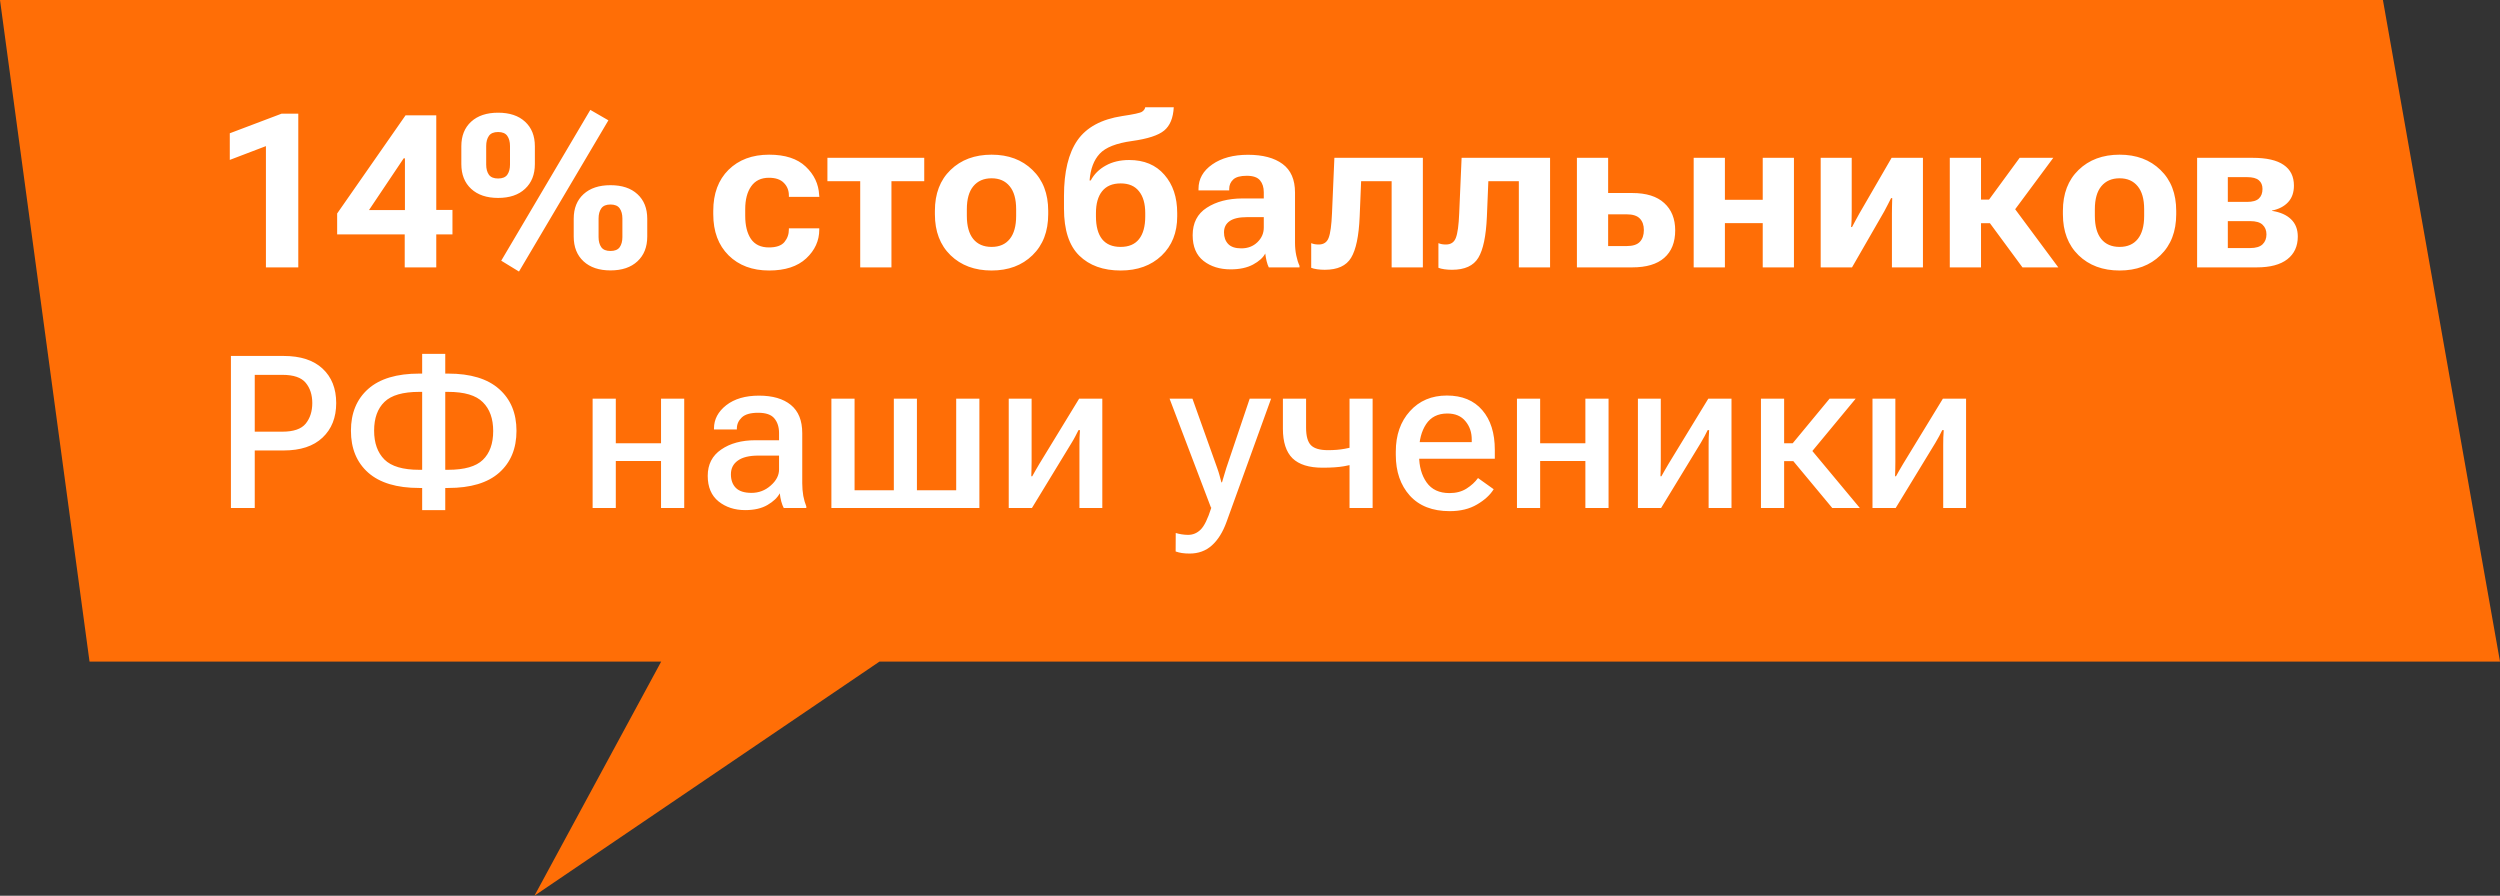 <?xml version="1.0" encoding="UTF-8"?> <svg xmlns="http://www.w3.org/2000/svg" width="187" height="67" viewBox="0 0 187 67" fill="none"><rect x="0" y="0" width="187" height="67" fill="#333333" stroke="none"/><path d="M178.242 0L0 2.58497e-06L6.697 49.489H49.455L39.976 67L65.782 49.489L187 49.489L178.242 0Z" fill="#FF6E06"></path><path d="M19.891 20V10.93L17.188 11.961V9.969L21.07 8.5H22.312V20H19.891ZM30.273 20V16.93L30.289 16.555V11.844H30.195L27.602 15.711H30.883L31.414 15.703H33.844V17.531H25.219V15.969L30.336 8.625H32.633V20H30.273ZM34.508 12.273V10.938C34.508 10.162 34.753 9.549 35.242 9.102C35.732 8.654 36.404 8.43 37.258 8.43C38.117 8.43 38.789 8.654 39.273 9.102C39.763 9.549 40.008 10.162 40.008 10.938V12.273C40.008 13.055 39.763 13.672 39.273 14.125C38.789 14.578 38.117 14.805 37.258 14.805C36.404 14.805 35.732 14.578 35.242 14.125C34.753 13.672 34.508 13.055 34.508 12.273ZM36.367 12.312C36.367 12.625 36.435 12.878 36.57 13.07C36.706 13.258 36.935 13.352 37.258 13.352C37.581 13.352 37.81 13.258 37.945 13.07C38.081 12.878 38.148 12.625 38.148 12.312V10.922C38.148 10.609 38.081 10.357 37.945 10.164C37.81 9.971 37.581 9.875 37.258 9.875C36.935 9.875 36.706 9.971 36.57 10.164C36.435 10.357 36.367 10.609 36.367 10.922V12.312ZM45.508 9L38.82 20.312L37.492 19.5L44.156 8.219L45.508 9ZM42.914 17.695V16.359C42.914 15.583 43.159 14.971 43.648 14.523C44.138 14.075 44.81 13.852 45.664 13.852C46.523 13.852 47.195 14.075 47.68 14.523C48.169 14.971 48.414 15.583 48.414 16.359V17.695C48.414 18.477 48.169 19.094 47.68 19.547C47.195 20 46.523 20.227 45.664 20.227C44.81 20.227 44.138 20 43.648 19.547C43.159 19.094 42.914 18.477 42.914 17.695ZM44.773 17.734C44.773 18.047 44.841 18.299 44.977 18.492C45.112 18.68 45.341 18.773 45.664 18.773C45.987 18.773 46.216 18.68 46.352 18.492C46.487 18.299 46.555 18.047 46.555 17.734V16.344C46.555 16.031 46.487 15.779 46.352 15.586C46.216 15.393 45.987 15.297 45.664 15.297C45.341 15.297 45.112 15.393 44.977 15.586C44.841 15.779 44.773 16.031 44.773 16.344V17.734ZM53.352 16.023V15.773C53.352 14.482 53.732 13.458 54.492 12.703C55.258 11.948 56.271 11.57 57.531 11.57C58.729 11.57 59.641 11.867 60.266 12.461C60.896 13.055 61.232 13.763 61.273 14.586L61.289 14.727H59.008V14.625C59.008 14.245 58.883 13.93 58.633 13.68C58.388 13.425 58.016 13.297 57.516 13.297C56.932 13.297 56.49 13.51 56.188 13.938C55.891 14.359 55.742 14.93 55.742 15.648V16.148C55.742 16.872 55.885 17.448 56.172 17.875C56.464 18.297 56.911 18.508 57.516 18.508C58.062 18.508 58.448 18.375 58.672 18.109C58.896 17.838 59.008 17.523 59.008 17.164V17.078H61.281V17.18C61.281 18.003 60.956 18.719 60.305 19.328C59.654 19.932 58.729 20.234 57.531 20.234C56.276 20.234 55.266 19.857 54.5 19.102C53.734 18.341 53.352 17.315 53.352 16.023ZM61.891 13.555V11.805L69.133 11.805V13.555H66.68V20H64.344V13.555L61.891 13.555ZM69.93 16.023V15.773C69.93 14.487 70.32 13.466 71.102 12.711C71.888 11.95 72.912 11.57 74.172 11.57C75.427 11.57 76.445 11.95 77.227 12.711C78.013 13.466 78.406 14.487 78.406 15.773V16.023C78.406 17.31 78.013 18.333 77.227 19.094C76.445 19.854 75.427 20.234 74.172 20.234C72.912 20.234 71.888 19.854 71.102 19.094C70.32 18.333 69.93 17.31 69.93 16.023ZM72.32 15.648V16.148C72.32 16.904 72.479 17.479 72.797 17.875C73.12 18.271 73.578 18.469 74.172 18.469C74.76 18.469 75.213 18.271 75.531 17.875C75.849 17.479 76.008 16.904 76.008 16.148V15.648C76.008 14.893 75.846 14.32 75.523 13.93C75.201 13.534 74.75 13.336 74.172 13.336C73.588 13.336 73.133 13.534 72.805 13.93C72.482 14.32 72.32 14.893 72.32 15.648ZM81.977 15.938V16.188C81.977 16.932 82.13 17.5 82.438 17.891C82.75 18.276 83.211 18.469 83.82 18.469C84.43 18.469 84.888 18.276 85.195 17.891C85.508 17.5 85.664 16.932 85.664 16.188V15.938C85.664 15.234 85.508 14.69 85.195 14.305C84.888 13.914 84.432 13.719 83.828 13.719C83.213 13.719 82.75 13.914 82.438 14.305C82.13 14.69 81.977 15.234 81.977 15.938ZM84.461 11.969C85.581 11.969 86.458 12.336 87.094 13.07C87.734 13.8 88.055 14.755 88.055 15.938V16.188C88.055 17.401 87.664 18.38 86.883 19.125C86.102 19.865 85.083 20.234 83.828 20.234C82.521 20.234 81.487 19.862 80.727 19.117C79.966 18.372 79.586 17.201 79.586 15.602V14.656C79.586 12.849 79.922 11.461 80.594 10.492C81.271 9.523 82.388 8.919 83.945 8.68C84.794 8.555 85.287 8.448 85.422 8.359C85.557 8.271 85.638 8.159 85.664 8.023H87.797C87.755 8.826 87.516 9.406 87.078 9.766C86.646 10.125 85.846 10.385 84.68 10.547C83.503 10.708 82.695 11.026 82.258 11.5C81.82 11.969 81.568 12.635 81.5 13.5H81.586C81.841 13.026 82.216 12.654 82.711 12.383C83.206 12.107 83.789 11.969 84.461 11.969ZM89.211 17.594C89.211 16.677 89.562 15.992 90.266 15.539C90.969 15.081 91.857 14.849 92.93 14.844H94.531V14.383C94.531 14.013 94.438 13.716 94.25 13.492C94.062 13.263 93.732 13.148 93.258 13.148C92.779 13.148 92.44 13.242 92.242 13.43C92.044 13.617 91.945 13.849 91.945 14.125V14.242H89.648V14.125C89.648 13.385 89.992 12.776 90.68 12.297C91.367 11.818 92.258 11.578 93.352 11.578C94.456 11.578 95.318 11.807 95.938 12.266C96.557 12.724 96.867 13.435 96.867 14.398V18.164C96.867 18.492 96.898 18.807 96.961 19.109C97.023 19.412 97.104 19.667 97.203 19.875V20H94.906C94.844 19.88 94.789 19.724 94.742 19.531C94.695 19.333 94.662 19.143 94.641 18.961C94.484 19.268 94.18 19.544 93.727 19.789C93.279 20.029 92.719 20.148 92.047 20.148C91.24 20.148 90.565 19.938 90.023 19.516C89.482 19.088 89.211 18.448 89.211 17.594ZM91.555 17.383C91.555 17.742 91.659 18.031 91.867 18.25C92.076 18.469 92.404 18.578 92.852 18.578C93.336 18.578 93.737 18.424 94.055 18.117C94.372 17.81 94.531 17.445 94.531 17.023V16.242H93.273C92.69 16.242 92.258 16.341 91.977 16.539C91.695 16.737 91.555 17.018 91.555 17.383ZM101.812 13.555L101.703 16.211C101.641 17.659 101.427 18.682 101.062 19.281C100.703 19.88 100.047 20.18 99.094 20.18C98.896 20.18 98.706 20.167 98.523 20.141C98.341 20.115 98.193 20.078 98.078 20.031V18.188C98.167 18.224 98.255 18.25 98.344 18.266C98.432 18.281 98.531 18.289 98.641 18.289C99.01 18.289 99.258 18.122 99.383 17.789C99.513 17.456 99.596 16.846 99.633 15.961L99.812 11.805H106.43V20H104.094V13.555H101.812ZM111.328 13.555L111.219 16.211C111.156 17.659 110.943 18.682 110.578 19.281C110.219 19.88 109.562 20.18 108.609 20.18C108.411 20.18 108.221 20.167 108.039 20.141C107.857 20.115 107.708 20.078 107.594 20.031V18.188C107.682 18.224 107.771 18.25 107.859 18.266C107.948 18.281 108.047 18.289 108.156 18.289C108.526 18.289 108.773 18.122 108.898 17.789C109.029 17.456 109.112 16.846 109.148 15.961L109.328 11.805H115.945V20H113.609V13.555H111.328ZM120.289 11.805V14.438H122.094C123.146 14.438 123.943 14.688 124.484 15.188C125.031 15.682 125.305 16.365 125.305 17.234C125.305 18.125 125.031 18.81 124.484 19.289C123.943 19.763 123.146 20 122.094 20H117.953V11.805H120.289ZM121.664 16.031H120.289V18.406H121.664C122.128 18.406 122.458 18.302 122.656 18.094C122.859 17.885 122.961 17.588 122.961 17.203C122.961 16.844 122.862 16.56 122.664 16.352C122.466 16.138 122.133 16.031 121.664 16.031ZM126.687 11.805H129.023V14.945H131.852V11.805H134.187V20H131.852V16.688H129.023V20H126.687V11.805ZM136.187 20V11.805H138.508V15.812C138.508 15.969 138.505 16.164 138.5 16.398C138.495 16.633 138.482 16.826 138.461 16.977L138.531 16.984C138.604 16.844 138.685 16.693 138.773 16.531C138.862 16.365 138.966 16.174 139.086 15.961L141.492 11.805H143.836V20H141.516V15.961C141.516 15.805 141.518 15.617 141.523 15.398C141.529 15.175 141.534 14.982 141.539 14.82H141.453C141.385 14.961 141.31 15.109 141.227 15.266C141.148 15.422 141.052 15.607 140.937 15.82L138.531 20H136.187ZM151.281 20L148.57 16.32L150.078 14.766L153.961 20H151.281ZM147.031 14.93H148.781L151.07 11.805H153.586L149.961 16.695H147.031V14.93ZM148.18 11.805V20H145.844V11.805H148.18ZM154.305 16.023V15.773C154.305 14.487 154.695 13.466 155.477 12.711C156.263 11.95 157.286 11.57 158.547 11.57C159.802 11.57 160.82 11.95 161.602 12.711C162.388 13.466 162.781 14.487 162.781 15.773V16.023C162.781 17.31 162.388 18.333 161.602 19.094C160.82 19.854 159.802 20.234 158.547 20.234C157.286 20.234 156.263 19.854 155.477 19.094C154.695 18.333 154.305 17.31 154.305 16.023ZM156.695 15.648V16.148C156.695 16.904 156.854 17.479 157.172 17.875C157.495 18.271 157.953 18.469 158.547 18.469C159.135 18.469 159.589 18.271 159.906 17.875C160.224 17.479 160.383 16.904 160.383 16.148V15.648C160.383 14.893 160.221 14.32 159.898 13.93C159.576 13.534 159.125 13.336 158.547 13.336C157.964 13.336 157.508 13.534 157.18 13.93C156.857 14.32 156.695 14.893 156.695 15.648ZM164.344 20V11.805H168.492C169.539 11.805 170.315 11.982 170.82 12.336C171.331 12.685 171.586 13.2 171.586 13.883C171.586 14.398 171.44 14.812 171.148 15.125C170.857 15.438 170.456 15.646 169.945 15.75V15.773C170.56 15.867 171.034 16.076 171.367 16.398C171.706 16.721 171.875 17.154 171.875 17.695C171.875 18.419 171.615 18.984 171.094 19.391C170.573 19.797 169.81 20 168.805 20H164.344ZM166.641 15.102H168.078C168.49 15.102 168.784 15.018 168.961 14.852C169.143 14.685 169.234 14.445 169.234 14.133C169.234 13.852 169.143 13.635 168.961 13.484C168.784 13.328 168.49 13.25 168.078 13.25H166.641V15.102ZM166.641 18.555H168.305C168.737 18.555 169.049 18.461 169.242 18.273C169.435 18.086 169.531 17.838 169.531 17.531C169.531 17.234 169.435 16.995 169.242 16.812C169.055 16.63 168.742 16.539 168.305 16.539H166.641V18.555ZM17.273 38V26.625H21.211C22.477 26.625 23.448 26.94 24.125 27.57C24.807 28.201 25.148 29.06 25.148 30.148C25.148 31.232 24.807 32.094 24.125 32.734C23.448 33.375 22.477 33.695 21.211 33.695H19.055V38H17.273ZM19.055 32.289H21.125C21.958 32.289 22.539 32.089 22.867 31.688C23.195 31.281 23.359 30.768 23.359 30.148C23.359 29.534 23.195 29.029 22.867 28.633C22.539 28.237 21.958 28.039 21.125 28.039H19.055V32.289ZM33.305 26.469V27.945H33.523C35.2 27.945 36.471 28.331 37.336 29.102C38.2 29.867 38.633 30.909 38.633 32.227C38.633 33.55 38.2 34.594 37.336 35.359C36.477 36.12 35.206 36.5 33.523 36.5H33.305V38.156H31.578V36.5H31.359C29.677 36.5 28.404 36.117 27.539 35.352C26.68 34.586 26.25 33.542 26.25 32.219C26.25 30.901 26.68 29.859 27.539 29.094C28.404 28.328 29.677 27.945 31.359 27.945H31.578V26.469H33.305ZM33.516 29.312H33.305V35.141H33.516C34.74 35.141 35.607 34.893 36.117 34.398C36.633 33.898 36.891 33.18 36.891 32.242C36.891 31.315 36.633 30.596 36.117 30.086C35.607 29.57 34.74 29.312 33.516 29.312ZM31.359 29.312C30.141 29.312 29.273 29.562 28.758 30.062C28.242 30.562 27.984 31.279 27.984 32.211C27.984 33.138 28.242 33.859 28.758 34.375C29.273 34.885 30.141 35.141 31.359 35.141H31.578V29.312H31.359ZM44.328 29.82H46.062V33.156H49.445V29.82H51.18V38H49.445V34.484H46.062V38H44.328V29.82ZM52.938 35.594C52.938 34.74 53.273 34.083 53.945 33.625C54.617 33.161 55.471 32.93 56.508 32.93H58.273V32.391C58.273 31.943 58.156 31.578 57.922 31.297C57.693 31.016 57.289 30.875 56.711 30.875C56.138 30.875 55.729 30.992 55.484 31.227C55.24 31.461 55.117 31.737 55.117 32.055V32.125H53.406V32.047C53.406 31.37 53.711 30.792 54.32 30.312C54.935 29.833 55.753 29.594 56.773 29.594C57.794 29.594 58.589 29.826 59.156 30.289C59.724 30.753 60.008 31.456 60.008 32.398V36.141C60.008 36.474 60.034 36.792 60.086 37.094C60.143 37.391 60.219 37.651 60.312 37.875V38H58.625C58.557 37.875 58.495 37.711 58.438 37.508C58.385 37.3 58.349 37.096 58.328 36.898C58.151 37.227 57.844 37.518 57.406 37.773C56.969 38.029 56.414 38.156 55.742 38.156C54.956 38.156 54.292 37.94 53.75 37.508C53.208 37.07 52.938 36.432 52.938 35.594ZM54.672 35.477C54.672 35.909 54.797 36.25 55.047 36.5C55.297 36.745 55.685 36.867 56.211 36.867C56.758 36.867 57.237 36.685 57.648 36.32C58.065 35.956 58.273 35.555 58.273 35.117V34.078H56.727C56.044 34.078 55.531 34.203 55.188 34.453C54.844 34.698 54.672 35.039 54.672 35.477ZM62.188 38V29.82H63.922V36.672H66.859V29.82H68.586V36.672H71.523V29.82H73.258V38H62.188ZM75.453 38V29.82H77.164V34.539C77.164 34.695 77.162 34.878 77.156 35.086C77.156 35.289 77.151 35.469 77.141 35.625H77.211C77.284 35.495 77.365 35.352 77.453 35.195C77.547 35.039 77.646 34.87 77.75 34.688L80.719 29.82H82.453V38H80.742V33.273C80.742 33.117 80.745 32.935 80.75 32.727C80.76 32.513 80.771 32.328 80.781 32.172H80.672C80.609 32.307 80.534 32.456 80.445 32.617C80.362 32.779 80.266 32.948 80.156 33.125L77.188 38H75.453ZM87.938 41.25L87.945 39.867C88.081 39.909 88.229 39.943 88.391 39.969C88.557 39.995 88.716 40.008 88.867 40.008C89.227 40.008 89.539 39.878 89.805 39.617C90.076 39.357 90.344 38.807 90.609 37.969L90.578 37.961L87.484 29.82H89.195L91.047 35.008C91.12 35.211 91.18 35.401 91.227 35.578C91.279 35.75 91.323 35.917 91.359 36.078H91.406C91.453 35.917 91.503 35.75 91.555 35.578C91.607 35.401 91.664 35.211 91.727 35.008L93.477 29.82H95.078L91.742 39.047C91.466 39.807 91.102 40.391 90.648 40.797C90.195 41.203 89.641 41.406 88.984 41.406C88.766 41.406 88.573 41.393 88.406 41.367C88.24 41.341 88.083 41.302 87.938 41.25ZM97.695 31.992C97.695 32.622 97.818 33.06 98.062 33.305C98.307 33.55 98.732 33.672 99.336 33.672C99.799 33.672 100.214 33.638 100.578 33.57C100.948 33.503 101.359 33.411 101.812 33.297V34.617C101.375 34.711 100.948 34.797 100.531 34.875C100.12 34.948 99.583 34.984 98.922 34.984C97.912 34.984 97.164 34.75 96.68 34.281C96.201 33.807 95.961 33.07 95.961 32.07V29.82H97.695V31.992ZM102.672 29.82V38H100.945V29.82H102.672ZM104.406 34.031V33.781C104.406 32.542 104.758 31.534 105.461 30.758C106.164 29.977 107.086 29.586 108.227 29.586C109.367 29.586 110.25 29.951 110.875 30.68C111.5 31.404 111.812 32.393 111.812 33.648V34.312H105.508V33.07H110.086V32.891C110.091 32.349 109.935 31.888 109.617 31.508C109.305 31.122 108.852 30.93 108.258 30.93C107.555 30.93 107.026 31.195 106.672 31.727C106.323 32.258 106.148 32.93 106.148 33.742V34.07C106.148 34.883 106.336 35.555 106.711 36.086C107.086 36.617 107.656 36.883 108.422 36.883C108.917 36.883 109.341 36.771 109.695 36.547C110.049 36.323 110.336 36.06 110.555 35.758L111.727 36.594C111.466 37.021 111.052 37.401 110.484 37.734C109.922 38.068 109.24 38.234 108.437 38.234C107.151 38.234 106.156 37.846 105.453 37.07C104.755 36.289 104.406 35.276 104.406 34.031ZM113.469 29.82H115.203V33.156H118.586V29.82H120.32V38H118.586V34.484H115.203V38H113.469V29.82ZM122.516 38V29.82H124.227V34.539C124.227 34.695 124.224 34.878 124.219 35.086C124.219 35.289 124.214 35.469 124.203 35.625H124.273C124.346 35.495 124.427 35.352 124.516 35.195C124.609 35.039 124.708 34.87 124.812 34.688L127.781 29.82H129.516V38H127.805V33.273C127.805 33.117 127.807 32.935 127.812 32.727C127.823 32.513 127.833 32.328 127.844 32.172H127.734C127.672 32.307 127.596 32.456 127.508 32.617C127.424 32.779 127.328 32.948 127.219 33.125L124.25 38H122.516ZM137.055 38L133.984 34.305L135.07 33.141L139.117 38H137.055ZM132.594 33.156H134.094L136.852 29.82H138.805L134.937 34.492H132.594V33.156ZM133.453 29.82V38H131.719V29.82H133.453ZM140.062 38V29.82H141.773V34.539C141.773 34.695 141.771 34.878 141.766 35.086C141.766 35.289 141.76 35.469 141.75 35.625H141.82C141.893 35.495 141.974 35.352 142.062 35.195C142.156 35.039 142.255 34.87 142.359 34.688L145.328 29.82H147.062V38H145.352V33.273C145.352 33.117 145.354 32.935 145.359 32.727C145.37 32.513 145.38 32.328 145.391 32.172H145.281C145.219 32.307 145.143 32.456 145.055 32.617C144.971 32.779 144.875 32.948 144.766 33.125L141.797 38H140.062Z" fill="white"></path></svg> 